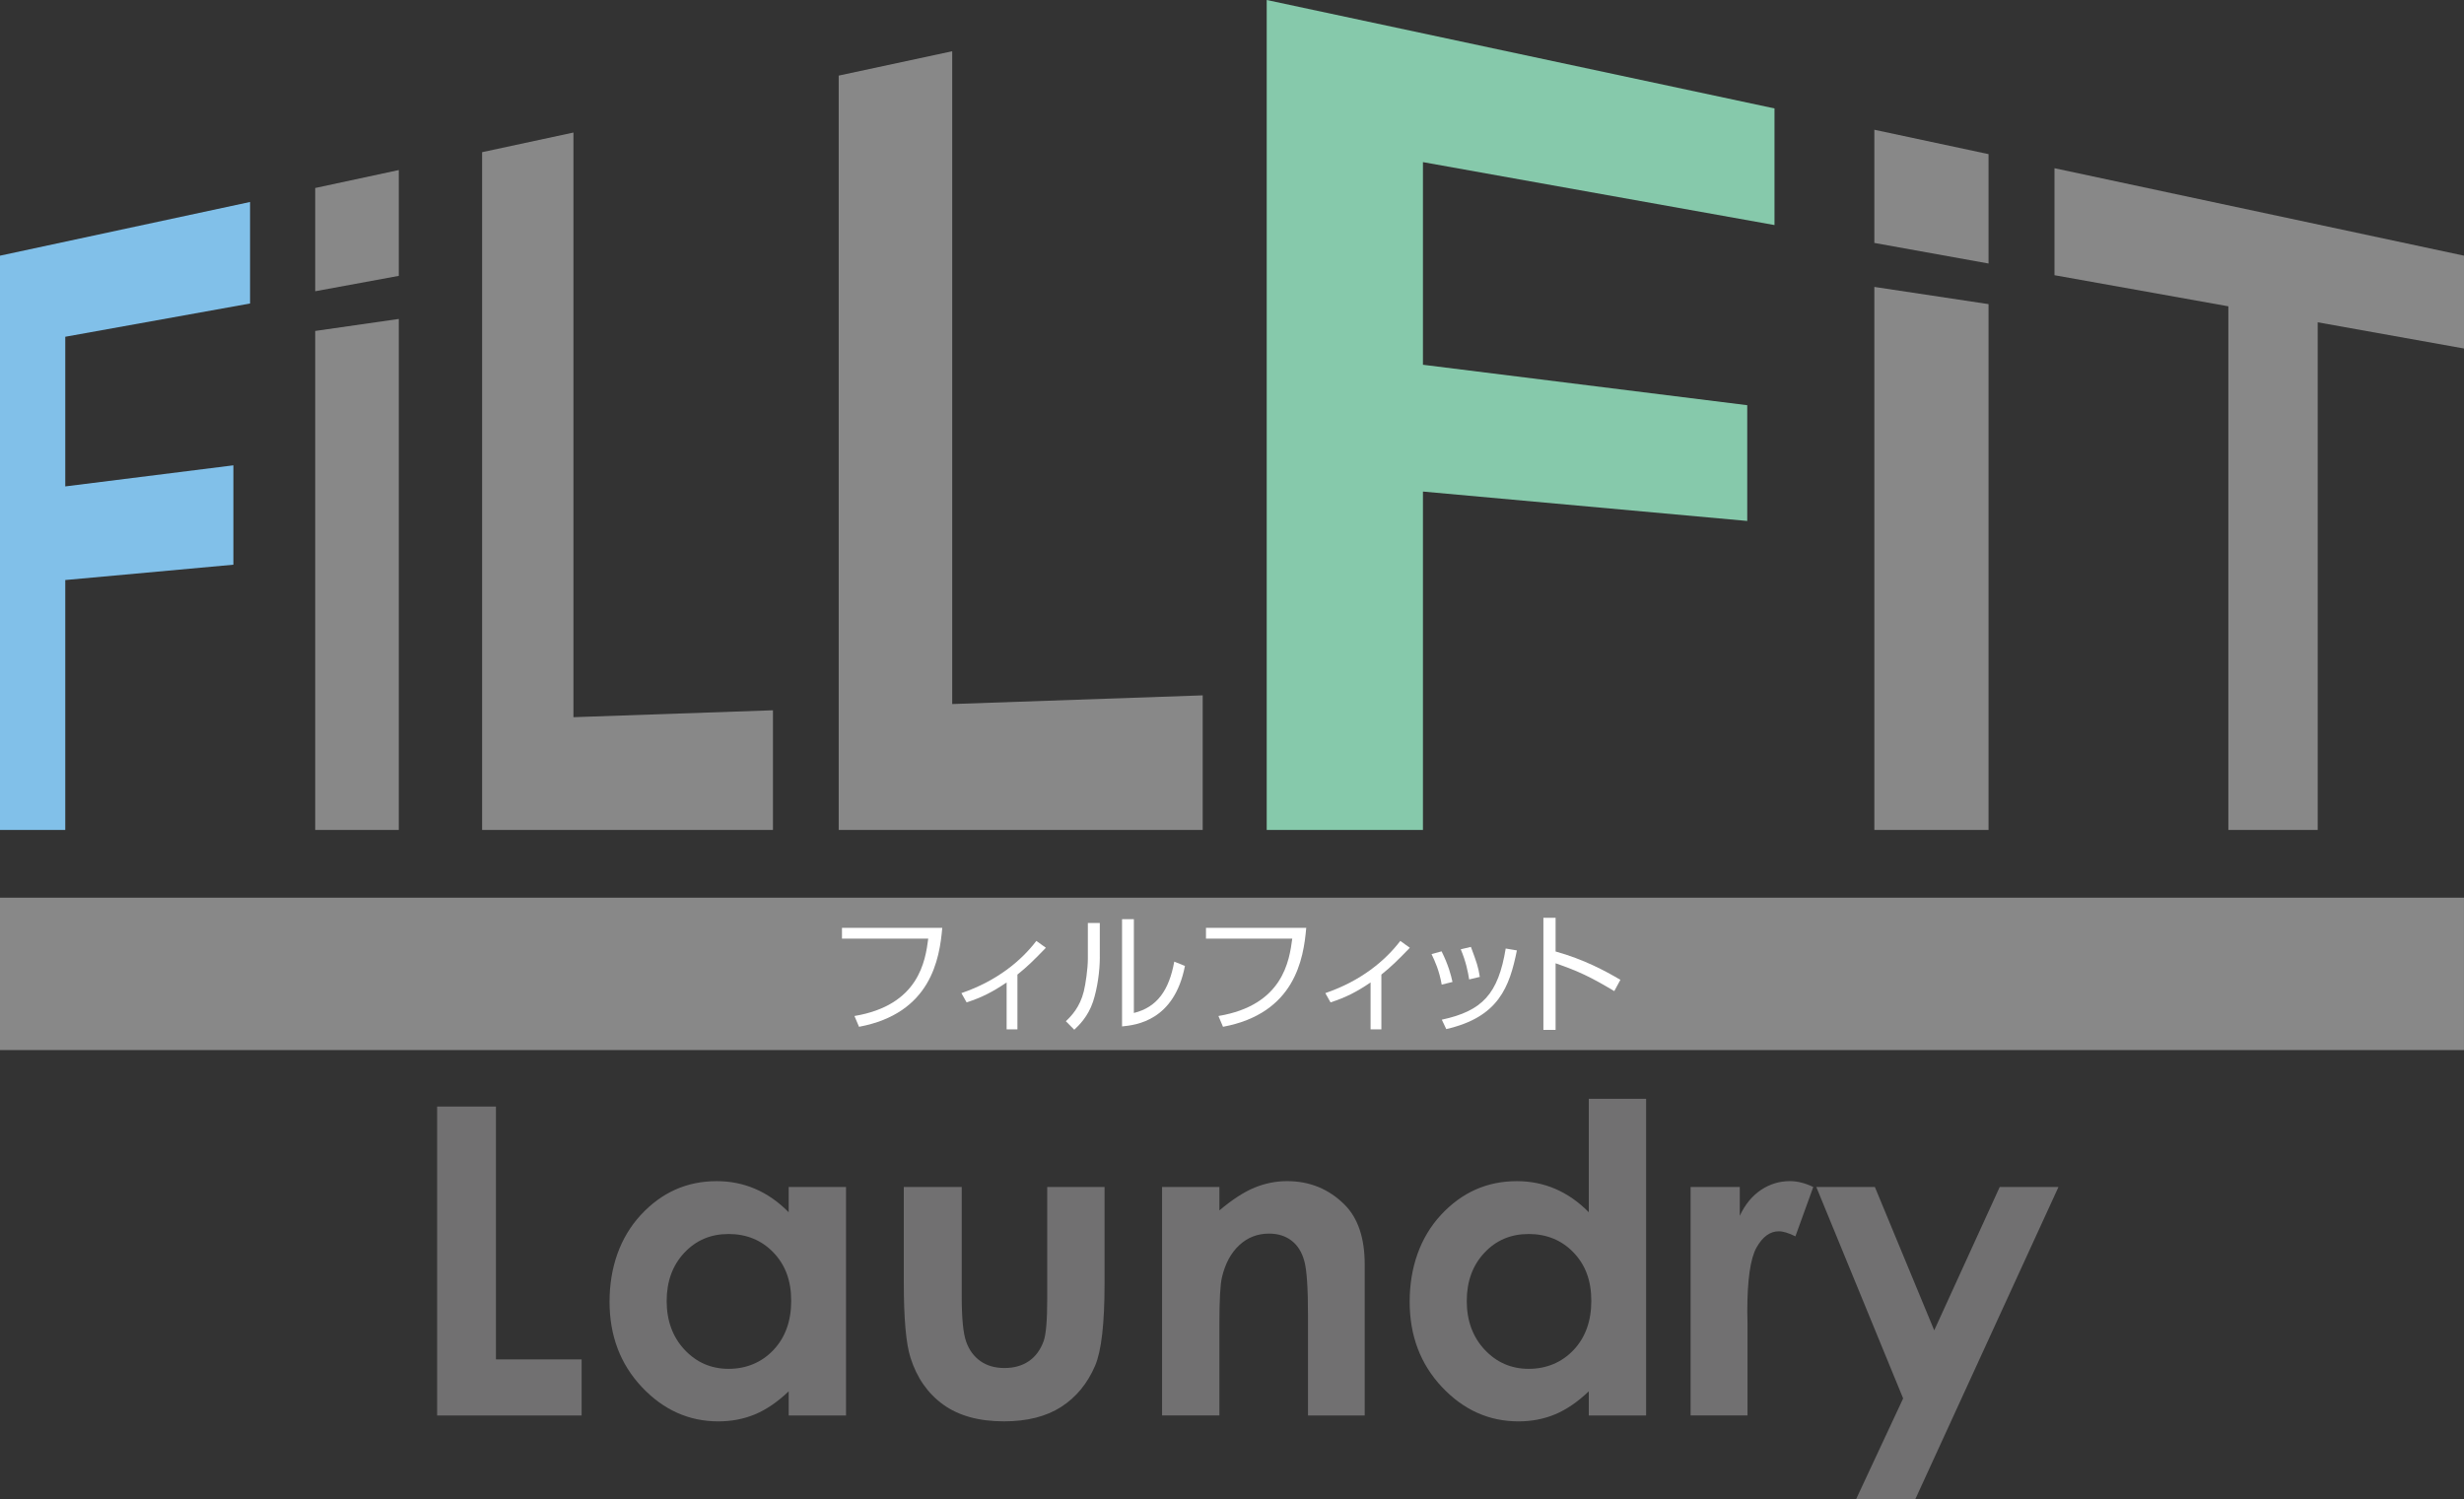 <?xml version="1.0" encoding="UTF-8"?><svg id="_レイヤー_2" xmlns="http://www.w3.org/2000/svg" viewBox="0 0 1015.51 617.85"><rect x="0" y="0" width="1015.51" height="617.85" fill="#333333" stroke="none"/><defs><style>.cls-1{fill:#81c0e9;}.cls-2{fill:#fff;}.cls-3{fill:#717071;}.cls-4{fill:#888;}.cls-5{fill:#86c9ab;}</style></defs><g id="_レイヤー_1-2"><rect class="cls-4" y="369.99" width="1015.5" height="62.81"/><path class="cls-2" d="M388.34,382.42c-1.1,12.83-4.66,35.24-34.3,40.79l-1.89-4.45c26.65-4.45,29.22-22.78,30.42-31.89h-35.56v-4.45h41.32Z"/><path class="cls-2" d="M419.32,424.26h-4.45v-19.33c-5.66,3.83-10.05,6.13-16.49,8.22l-2.15-3.82c14.71-5.03,24.72-13.41,30.89-21.52l3.93,2.83c-4.87,5.02-7.43,7.59-11.73,11.05v22.57Z"/><path class="cls-2" d="M453.28,394.52c0,5.76-.99,12.78-2.78,18.28-2.04,6.23-5.92,9.9-7.75,11.62l-3.46-3.51c2.2-2.09,5.76-5.71,7.39-12.31.73-2.93,1.67-9.37,1.67-13.4v-14.77h4.92v14.09ZM467.31,417.51c9.64-2.36,14.51-9.43,16.65-21.16l4.4,1.78c-4.4,22.57-20.05,24.35-25.92,24.93v-44.2h4.87v38.65Z"/><path class="cls-2" d="M538.35,382.42c-1.1,12.83-4.66,35.24-34.3,40.79l-1.89-4.45c26.66-4.45,29.22-22.78,30.43-31.89h-35.56v-4.45h41.32Z"/><path class="cls-2" d="M569.32,424.26h-4.45v-19.33c-5.66,3.83-10.05,6.13-16.5,8.22l-2.15-3.82c14.72-5.03,24.72-13.41,30.9-21.52l3.93,2.83c-4.87,5.02-7.44,7.59-11.73,11.05v22.57Z"/><path class="cls-2" d="M594.18,405.83c-.99-5.76-2.83-9.8-4.19-12.57l4.14-1.15c2.83,5.66,3.87,9.79,4.5,12.62l-4.45,1.1ZM594.22,420.28c16.76-3.61,23.25-10.63,26.34-29.33l4.61.78c-3.04,15.03-7.49,27.49-29.11,32.42l-1.84-3.88ZM605.49,403.68c-.47-3.09-1.36-7.49-3.46-12.41l4.19-.99c2.46,6.65,2.99,8.06,3.67,12.36l-4.4,1.05Z"/><path class="cls-2" d="M641.12,378.29v13.88c11.79,3.3,20.27,7.91,26.71,11.67l-2.52,4.66c-9.53-5.71-14.77-8.22-24.19-11.47v27.44h-5.03v-46.18h5.03Z"/><polygon class="cls-1" points="96.19 191.79 96.19 232.75 26.9 239.07 26.9 342.07 0 342.07 0 105.38 103.06 83.25 103.06 125.09 26.9 138.8 26.9 200.48 96.19 191.79"/><polygon class="cls-4" points="164.36 70.09 164.36 113.7 129.91 120.04 129.91 77.48 164.36 70.09"/><polygon class="cls-4" points="236.34 54.63 236.34 295.6 318.56 292.75 318.56 342.07 198.7 342.07 198.7 62.72 236.34 54.63"/><polygon class="cls-4" points="392.44 21.12 392.44 290.18 495.68 286.6 495.68 342.07 345.66 342.07 345.66 31.16 392.44 21.12"/><polygon class="cls-5" points="720.11 167.01 720.11 214.72 586.45 202.6 586.45 342.07 522.06 342.07 522.06 0 731.34 44.69 731.34 92.76 586.45 66.82 586.45 150.34 720.11 167.01"/><polygon class="cls-4" points="819.56 63.53 819.56 108.61 772.49 100.13 772.49 53.48 819.56 63.53"/><polygon class="cls-4" points="955.22 342.07 918.39 342.07 918.39 126.25 846.73 113.43 846.73 69.33 1015.51 105.38 1015.51 143.64 955.22 132.84 955.22 342.07"/><polygon class="cls-4" points="164.36 131.46 164.36 342.07 129.91 342.07 129.91 136.4 164.36 131.46"/><polygon class="cls-4" points="819.56 125.35 819.56 342.07 772.49 342.07 772.49 118.26 819.56 125.35"/><path class="cls-3" d="M180.17,456.09h24.23v104.21h35.31v23.11h-59.55v-127.31Z"/><path class="cls-3" d="M325.05,489.24h23.63v94.17h-23.63v-9.95c-4.61,4.39-9.24,7.54-13.88,9.48-4.64,1.93-9.67,2.9-15.09,2.9-12.16,0-22.68-4.72-31.55-14.15s-13.31-21.16-13.31-35.18,4.29-26.46,12.88-35.75c8.59-9.29,19.02-13.93,31.29-13.93,5.65,0,10.95,1.07,15.9,3.2,4.96,2.14,9.54,5.34,13.75,9.61v-10.39ZM300.21,508.62c-7.3,0-13.37,2.58-18.2,7.75-4.83,5.16-7.25,11.79-7.25,19.86s2.46,14.83,7.37,20.08c4.92,5.25,10.97,7.88,18.16,7.88s13.57-2.58,18.46-7.75c4.89-5.16,7.33-11.93,7.33-20.3s-2.45-14.83-7.33-19.91c-4.89-5.08-11.07-7.62-18.54-7.62Z"/><path class="cls-3" d="M372.48,489.24h23.89v45.35c0,8.83.61,14.96,1.82,18.39,1.21,3.43,3.17,6.1,5.86,8.01,2.69,1.9,6,2.86,9.93,2.86s7.27-.94,10.02-2.81c2.75-1.87,4.79-4.63,6.12-8.27.98-2.71,1.48-8.51,1.48-17.4v-46.13h23.63v39.9c0,16.44-1.3,27.7-3.89,33.75-3.17,7.39-7.85,13.05-14.02,17.01-6.17,3.95-14.02,5.93-23.54,5.93-10.33,0-18.68-2.31-25.06-6.92-6.38-4.62-10.86-11.05-13.46-19.3-1.85-5.71-2.77-16.1-2.77-31.16v-39.21Z"/><path class="cls-3" d="M478.93,489.24h23.63v9.65c5.36-4.52,10.21-7.66,14.56-9.42,4.35-1.77,8.8-2.65,13.35-2.65,9.33,0,17.26,3.26,23.77,9.78,5.47,5.54,8.21,13.73,8.21,24.58v62.23h-23.37v-41.24c0-11.24-.5-18.7-1.51-22.39-1.01-3.69-2.76-6.5-5.27-8.43-2.5-1.93-5.6-2.9-9.28-2.9-4.78,0-8.88,1.6-12.3,4.8-3.43,3.2-5.8,7.62-7.12,13.27-.69,2.94-1.04,9.31-1.04,19.1v37.78h-23.63v-94.17Z"/><path class="cls-3" d="M654.8,452.89h23.63v130.52h-23.63v-9.95c-4.61,4.39-9.24,7.54-13.88,9.48-4.64,1.93-9.67,2.9-15.08,2.9-12.16,0-22.68-4.72-31.55-14.15s-13.31-21.16-13.31-35.18,4.29-26.46,12.88-35.75c8.59-9.29,19.02-13.93,31.29-13.93,5.65,0,10.95,1.07,15.9,3.2,4.96,2.14,9.54,5.34,13.75,9.61v-46.74ZM629.96,508.62c-7.3,0-13.37,2.58-18.2,7.75-4.83,5.16-7.25,11.79-7.25,19.86s2.46,14.83,7.38,20.08c4.92,5.25,10.97,7.88,18.16,7.88s13.57-2.58,18.46-7.75c4.89-5.16,7.33-11.93,7.33-20.3s-2.45-14.83-7.33-19.91c-4.89-5.08-11.07-7.62-18.54-7.62Z"/><path class="cls-3" d="M696.78,489.24h20.25v11.86c2.19-4.67,5.11-8.22,8.74-10.65,3.63-2.42,7.62-3.63,11.94-3.63,3.06,0,6.26.81,9.61,2.42l-7.36,20.34c-2.77-1.38-5.05-2.08-6.84-2.08-3.63,0-6.71,2.25-9.22,6.75-2.51,4.5-3.77,13.33-3.77,26.48l.09,4.59v38.08h-23.46v-94.17Z"/><path class="cls-3" d="M748.56,489.24h24.15l24.46,59.08,26.99-59.08h24.21l-58.97,128.61h-24.4l19.36-41.47-35.79-87.14Z"/></g></svg>